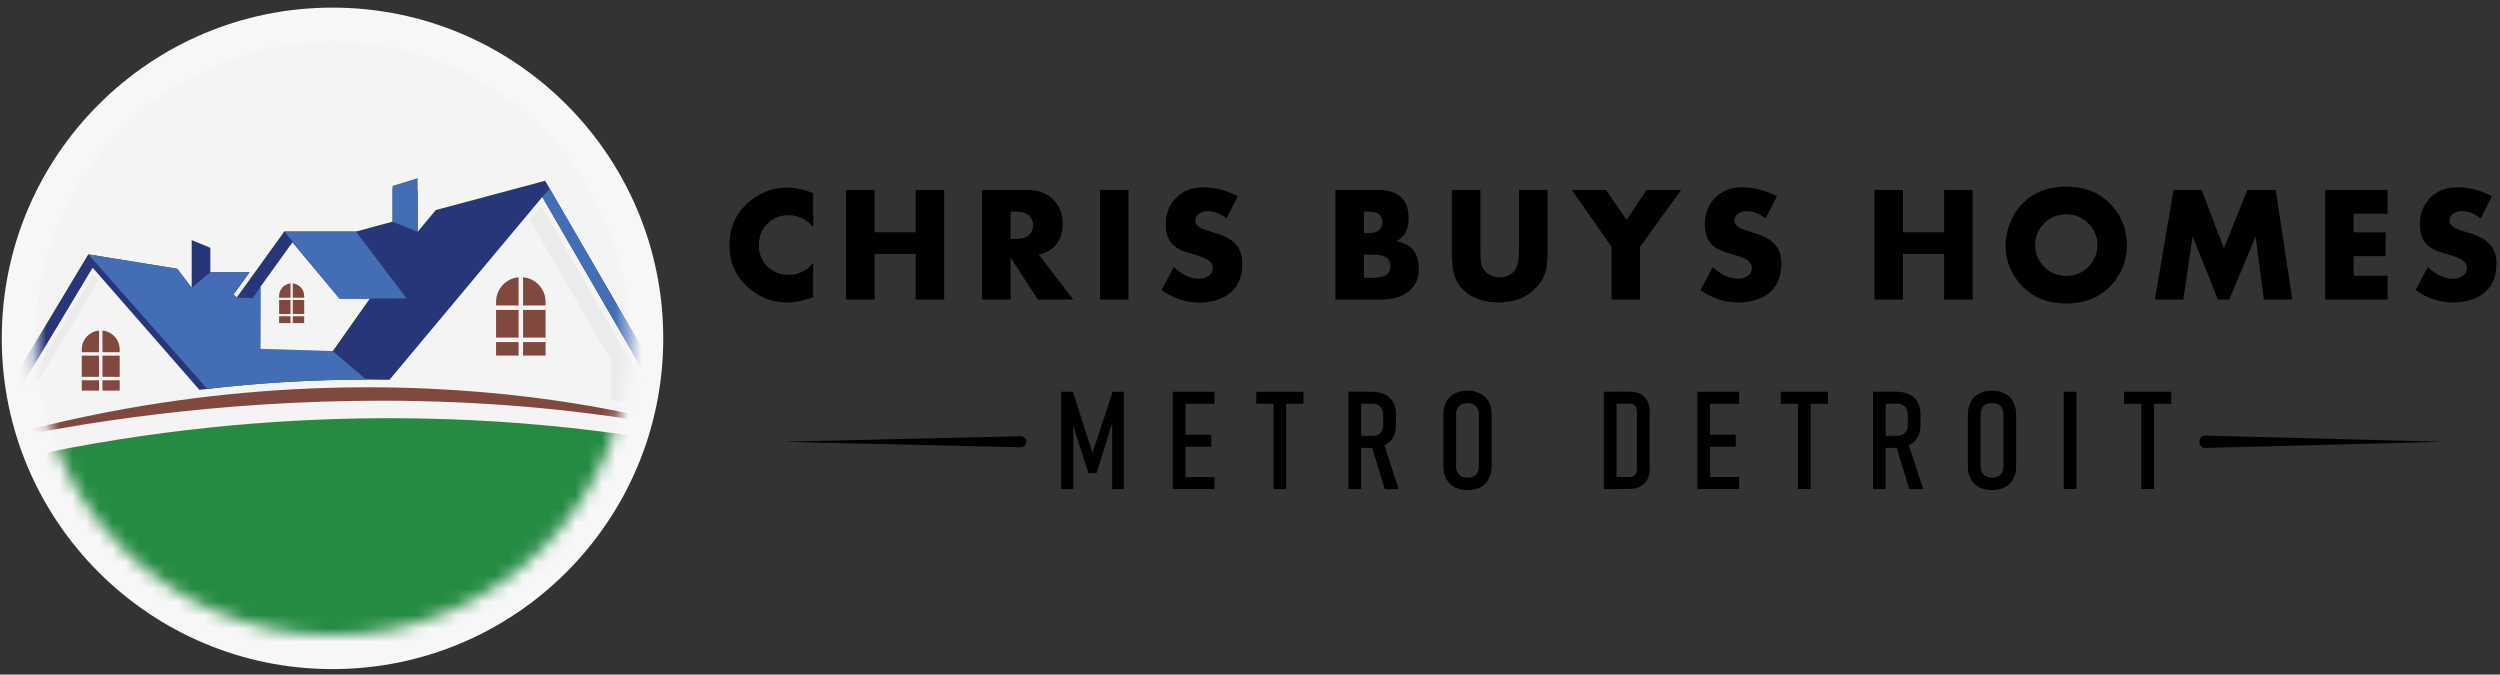 <svg width="189" height="51" viewBox="0 0 189 51" fill="none" xmlns="http://www.w3.org/2000/svg">
<rect x="0" y="0" width="189" height="51" fill="#333333" stroke="none"/>
<circle cx="25.137" cy="25.58" r="25.004" fill="#F7F7F7"/>
<circle cx="25.137" cy="25.58" r="22.445" fill="#F4F4F4"/>
<mask id="mask0_136_189" style="mask-type:alpha" maskUnits="userSpaceOnUse" x="2" y="3" width="46" height="46">
<circle cx="25.137" cy="25.58" r="22.445" fill="#F4F4F4"/>
</mask>
<g mask="url(#mask0_136_189)">
<path d="M1.581 29.263L7.003 20.236L15.076 29.473C19.287 28.957 23.53 28.697 27.788 28.697C28.349 28.697 28.901 28.702 29.446 28.711L40.999 14.89L49.326 29.263H50.25L41.212 13.665L32.943 15.881L31.574 17.528V14.392L29.679 14.198V16.758L26.909 17.502H21.49L17.904 22.484L17.646 22.268L18.866 20.585H15.901V18.735L14.492 18.151V21.759L13.399 20.32L8.464 19.52L6.674 19.229L0.647 29.262L-0.769 31.619H0.165L1.58 29.262L1.581 29.263ZM19.689 21.683L22.109 18.321L25.67 22.581H27.953L25.159 26.541L19.667 26.493L19.688 21.684L19.689 21.683Z" fill="#263678"/>
<path d="M39.204 23.431H37.503V25.521H39.204V23.431Z" fill="#814840"/>
<path d="M41.245 23.431H39.544V25.521H41.245V23.431Z" fill="#814840"/>
<path d="M39.544 23.091H41.245V22.823C41.245 21.847 40.498 21.046 39.544 20.96V23.091Z" fill="#814840"/>
<path d="M41.245 25.861H39.544V26.881H41.245V25.861Z" fill="#814840"/>
<path d="M39.204 23.091V20.96C38.251 21.047 37.503 21.847 37.503 22.823V23.091H39.204Z" fill="#814840"/>
<path d="M39.204 25.861H37.503V26.881H39.204V25.861Z" fill="#814840"/>
<path d="M7.485 26.886H6.181V28.488H7.485V26.886Z" fill="#814840"/>
<path d="M9.049 26.886H7.746V28.488H9.049V26.886Z" fill="#814840"/>
<path d="M7.746 26.625H9.049V26.42C9.049 25.672 8.477 25.059 7.746 24.993V26.625Z" fill="#814840"/>
<path d="M9.049 28.748H7.746V29.53H9.049V28.748Z" fill="#814840"/>
<path d="M7.485 26.625V24.993C6.754 25.059 6.181 25.672 6.181 26.42V26.625H7.485Z" fill="#814840"/>
<path d="M7.485 28.748H6.181V29.53H7.485V28.748Z" fill="#814840"/>
<path d="M21.963 22.679H21.101V23.738H21.963V22.679Z" fill="#814840"/>
<path d="M22.997 22.679H22.135V23.738H22.997V22.679Z" fill="#814840"/>
<path d="M22.135 22.507H22.997V22.372C22.997 21.878 22.618 21.471 22.135 21.428V22.507Z" fill="#814840"/>
<path d="M22.997 23.91H22.135V24.427H22.997V23.91Z" fill="#814840"/>
<path d="M21.963 22.507V21.428C21.48 21.471 21.101 21.877 21.101 22.372V22.507H21.963Z" fill="#814840"/>
<path d="M21.963 23.91H21.101V24.427H21.963V23.91Z" fill="#814840"/>
<path d="M26.909 17.502L30.739 22.558L25.67 22.58L21.491 17.502H26.909Z" fill="#436DB5"/>
<path d="M49.326 29.263L40.998 14.89L41.561 14.27L50.249 29.263" fill="#436DB5"/>
<path d="M31.574 17.528L29.679 16.758V14.052L31.574 13.468V17.528Z" fill="#436DB5"/>
<path d="M27.691 28.697L25.148 26.541L19.692 26.371V21.706L19.108 22.532L17.887 22.5L17.646 22.268L18.865 20.584H15.901L14.492 21.759L13.398 20.32L6.674 19.229L15.669 29.401C19.652 28.936 23.665 28.7 27.691 28.696V28.697Z" fill="#436DB5"/>
<path d="M-3.49 34.098C-3.49 34.098 23.58 26.614 52.934 32.64C52.934 32.64 27.954 24.184 -3.49 34.098Z" fill="#814840"/>
<path d="M2.439 31.765V29.55L2.611 29.263L7.451 21.206L7.044 20.75L1.931 29.263L0.661 31.377L0.708 32.27L2.439 31.765Z" fill="#EBEBEB"/>
<path d="M46.202 30.21L48.556 30.797L48.479 28.752L40.946 15.59L40.07 16.636L46.202 27.273V30.21Z" fill="#EBEBEB"/>
<path d="M-11.344 38.119C-11.344 38.119 20.067 67.434 62.192 36.151C62.192 36.151 29.636 24.741 -11.344 38.119Z" fill="#258B43"/>
</g>
<path d="M61.48 22.453C60.776 22.733 60.123 22.871 59.525 22.871C58.48 22.871 57.545 22.538 56.719 21.869C55.667 21.014 55.141 19.901 55.141 18.53C55.141 17.159 55.667 16.039 56.719 15.185C57.545 14.518 58.484 14.182 59.541 14.182C60.116 14.182 60.762 14.321 61.478 14.6V17.18C61.276 16.931 61.069 16.744 60.858 16.617C60.473 16.384 60.06 16.269 59.618 16.269C59.06 16.269 58.574 16.438 58.158 16.774C57.635 17.201 57.374 17.784 57.374 18.528C57.374 19.272 57.635 19.85 58.158 20.275C58.571 20.61 59.057 20.779 59.618 20.779C60.06 20.779 60.473 20.662 60.858 20.432C61.065 20.31 61.271 20.122 61.478 19.869V22.453H61.48Z" fill="black"/>
<path d="M71.383 22.646H69.228V19.197H66.12V22.646H63.964V14.358H66.12V17.558H69.228V14.358H71.383V22.646Z" fill="black"/>
<path d="M81.136 22.646H78.459L76.4 19.465V22.646H74.245V14.358H77.595C78.575 14.358 79.3 14.652 79.769 15.239C80.15 15.713 80.34 16.269 80.34 16.908C80.34 17.64 80.122 18.225 79.685 18.662C79.406 18.941 79.02 19.136 78.532 19.244L81.136 22.644V22.646ZM78.105 17.028C78.105 16.734 77.997 16.485 77.781 16.283C77.577 16.093 77.25 15.999 76.799 15.999H76.398V18.063H76.799C77.255 18.063 77.581 17.969 77.781 17.779C77.997 17.572 78.105 17.323 78.105 17.028Z" fill="black"/>
<path d="M85.315 22.646H83.16V14.358H85.315V22.646Z" fill="black"/>
<path d="M93.92 19.906C93.92 21.308 93.305 22.221 92.075 22.648C91.645 22.799 91.185 22.874 90.689 22.874C89.654 22.874 88.691 22.559 87.806 21.932L88.729 20.195C89.377 20.782 90.013 21.075 90.633 21.075C90.912 21.075 91.149 21.01 91.344 20.878C91.572 20.73 91.685 20.524 91.685 20.254C91.685 20.009 91.558 19.803 91.307 19.641C91.121 19.519 90.807 19.394 90.363 19.268C89.828 19.11 89.492 19 89.353 18.941C89.135 18.847 88.947 18.739 88.795 18.615C88.353 18.251 88.132 17.702 88.132 16.964C88.132 16.227 88.36 15.56 88.818 15.053C89.353 14.459 90.065 14.161 90.955 14.161C91.844 14.161 92.725 14.386 93.584 14.835L92.722 16.511C92.253 16.143 91.776 15.96 91.297 15.96C91.067 15.96 90.858 16.018 90.677 16.136C90.471 16.27 90.368 16.448 90.368 16.671C90.368 16.894 90.504 17.079 90.776 17.237C90.898 17.309 91.262 17.436 91.87 17.615C92.633 17.838 93.176 18.155 93.5 18.563C93.779 18.913 93.92 19.359 93.92 19.906Z" fill="black"/>
<path d="M107.267 20.291C107.267 20.911 107.091 21.413 106.739 21.803C106.229 22.366 105.452 22.646 104.407 22.646H100.958V14.358H104.163C105.717 14.358 106.495 15.079 106.495 16.52C106.495 16.955 106.41 17.316 106.239 17.608C106.098 17.854 105.879 18.065 105.584 18.239C106.246 18.378 106.697 18.643 106.938 19.035C107.157 19.394 107.265 19.814 107.265 20.291H107.267ZM104.499 16.807C104.499 16.431 104.33 16.182 103.992 16.06C103.872 16.02 103.71 15.999 103.508 15.999H103.116V17.619H103.508C103.879 17.619 104.144 17.528 104.306 17.347C104.436 17.201 104.499 17.021 104.499 16.807ZM105.112 20.145C105.112 19.664 104.863 19.38 104.368 19.296C104.21 19.272 103.94 19.26 103.558 19.26H103.116V21.009H103.595C104.144 21.009 104.527 20.944 104.746 20.815C104.992 20.669 105.114 20.446 105.114 20.148L105.112 20.145Z" fill="black"/>
<path d="M116.994 19.138C116.994 19.636 116.954 20.061 116.872 20.413C116.747 20.96 116.447 21.458 115.973 21.906C115.301 22.543 114.402 22.86 113.277 22.86C112.153 22.86 111.237 22.536 110.594 21.888C110.253 21.547 110.021 21.12 109.897 20.606C109.807 20.242 109.763 19.751 109.763 19.136V14.358H111.918V18.84C111.918 19.199 111.925 19.469 111.937 19.648C111.977 20.209 112.235 20.601 112.707 20.824C112.902 20.918 113.115 20.962 113.35 20.962C113.876 20.962 114.273 20.779 114.54 20.411C114.738 20.141 114.839 19.617 114.839 18.84V14.358H116.994V19.136V19.138Z" fill="black"/>
<path d="M127.087 14.361L123.986 18.664V22.646H121.831V18.664L118.833 14.361H121.406L122.972 16.619L124.477 14.361H127.087Z" fill="black"/>
<path d="M134.671 19.906C134.671 21.308 134.056 22.221 132.825 22.648C132.396 22.799 131.936 22.874 131.44 22.874C130.405 22.874 129.442 22.559 128.557 21.932L129.48 20.195C130.128 20.782 130.764 21.075 131.384 21.075C131.663 21.075 131.9 21.01 132.095 20.878C132.323 20.73 132.436 20.524 132.436 20.254C132.436 20.009 132.309 19.803 132.058 19.641C131.872 19.519 131.558 19.394 131.116 19.268C130.581 19.11 130.245 19 130.107 18.941C129.888 18.847 129.701 18.739 129.548 18.615C129.107 18.251 128.886 17.702 128.886 16.964C128.886 16.227 129.114 15.56 129.571 15.053C130.107 14.459 130.818 14.161 131.708 14.161C132.598 14.161 133.478 14.386 134.337 14.835L133.476 16.511C133.006 16.143 132.53 15.96 132.051 15.96C131.821 15.96 131.612 16.018 131.431 16.136C131.224 16.27 131.121 16.448 131.121 16.671C131.121 16.894 131.257 17.079 131.529 17.237C131.652 17.309 132.015 17.436 132.624 17.615C133.387 17.838 133.929 18.155 134.253 18.563C134.532 18.913 134.673 19.359 134.673 19.906H134.671Z" fill="black"/>
<path d="M149.13 22.646H146.975V19.197H143.867V22.646H141.711V14.358H143.867V17.558H146.975V14.358H149.13V22.646Z" fill="black"/>
<path d="M160.794 18.53C160.794 19.655 160.421 20.643 159.672 21.493C158.818 22.46 157.662 22.944 156.204 22.944C154.747 22.944 153.598 22.46 152.744 21.493C151.995 20.643 151.622 19.655 151.622 18.53C151.622 18.016 151.723 17.49 151.924 16.948C152.126 16.408 152.399 15.945 152.737 15.56C153.591 14.593 154.747 14.109 156.204 14.109C157.662 14.109 158.818 14.593 159.672 15.56C160.421 16.41 160.794 17.399 160.794 18.528V18.53ZM158.562 18.53C158.562 17.946 158.376 17.441 158.003 17.014C157.524 16.469 156.925 16.199 156.207 16.199C155.711 16.199 155.263 16.337 154.862 16.617C154.46 16.896 154.174 17.265 154.002 17.727C153.904 17.99 153.857 18.258 153.857 18.53C153.857 19.091 154.042 19.591 154.415 20.033C154.878 20.58 155.474 20.855 156.204 20.855C156.935 20.855 157.533 20.582 158.001 20.04C158.374 19.606 158.559 19.103 158.559 18.53H158.562Z" fill="black"/>
<path d="M173.297 22.646H171.142L170.529 17.873L168.528 22.646H167.674L165.763 17.873L165.058 22.646H162.91L164.319 14.358H166.451L168.127 18.779L169.9 14.358H172.048L173.299 22.646H173.297Z" fill="black"/>
<path d="M180.5 22.646H175.783V14.358H180.5V16.154H177.938V17.568H180.361V19.364H177.938V20.845H180.5V22.646Z" fill="black"/>
<path d="M188.729 19.906C188.729 21.308 188.114 22.221 186.884 22.648C186.454 22.799 185.994 22.874 185.498 22.874C184.463 22.874 183.5 22.559 182.615 21.932L183.538 20.195C184.186 20.782 184.822 21.075 185.442 21.075C185.721 21.075 185.959 21.01 186.153 20.878C186.381 20.73 186.494 20.524 186.494 20.254C186.494 20.009 186.367 19.803 186.116 19.641C185.93 19.519 185.616 19.394 185.174 19.268C184.639 19.11 184.303 19 184.165 18.941C183.946 18.847 183.759 18.739 183.606 18.615C183.165 18.251 182.944 17.702 182.944 16.964C182.944 16.227 183.172 15.56 183.629 15.053C184.165 14.459 184.876 14.161 185.766 14.161C186.656 14.161 187.536 14.386 188.396 14.835L187.534 16.511C187.064 16.143 186.588 15.96 186.109 15.96C185.879 15.96 185.67 16.018 185.489 16.136C185.282 16.27 185.179 16.448 185.179 16.671C185.179 16.894 185.315 17.079 185.588 17.237C185.71 17.309 186.074 17.436 186.682 17.615C187.445 17.838 187.987 18.155 188.311 18.563C188.59 18.913 188.731 19.359 188.731 19.906H188.729Z" fill="black"/>
<path d="M77.589 33.397C77.589 33.162 77.396 32.974 77.161 32.979L59.187 33.397L77.161 33.814C77.396 33.819 77.589 33.631 77.589 33.397Z" fill="black"/>
<path d="M166.274 33.397C166.274 33.133 166.467 32.92 166.702 32.927L184.676 33.397L166.702 33.866C166.467 33.873 166.274 33.659 166.274 33.397Z" fill="black"/>
<path d="M84.115 29.616H84.961V36.972H84.08V31.401L84.167 31.725L82.902 35.768H82.284L81.023 31.826L81.141 31.401V36.972H80.225V29.616H81.106L82.594 34.235L84.118 29.616H84.115Z" fill="black"/>
<path d="M88.665 29.616H89.626V36.972H88.665V29.616ZM89.166 29.616H91.821V30.527H89.166V29.616ZM89.166 32.864H91.57V33.774H89.166V32.864ZM89.166 36.061H91.821V36.972H89.166V36.061Z" fill="black"/>
<path d="M94.972 29.616H98.543V30.527H94.972V29.616ZM96.277 30.218H97.237V36.972H96.277V30.218Z" fill="black"/>
<path d="M101.945 29.612H102.905V36.972H101.945V29.612ZM102.396 32.95H103.75C103.922 32.95 104.07 32.917 104.194 32.854C104.316 32.791 104.41 32.697 104.476 32.577C104.539 32.455 104.572 32.309 104.572 32.136V31.387C104.572 31.204 104.539 31.049 104.476 30.919C104.412 30.79 104.318 30.692 104.194 30.624C104.072 30.556 103.924 30.523 103.75 30.523H102.396V29.612H103.666C104.058 29.612 104.394 29.678 104.673 29.807C104.952 29.936 105.166 30.128 105.314 30.38C105.462 30.631 105.535 30.931 105.535 31.284V32.143C105.535 32.504 105.462 32.814 105.314 33.07C105.166 33.326 104.955 33.526 104.673 33.659C104.391 33.793 104.058 33.861 103.666 33.861H102.396V32.95ZM103.661 33.634L104.567 33.401L105.741 36.972H104.689L103.663 33.634H103.661Z" fill="black"/>
<path d="M109.958 36.831C109.685 36.686 109.476 36.474 109.333 36.2C109.19 35.923 109.117 35.592 109.117 35.202V31.387C109.117 30.995 109.19 30.661 109.333 30.384C109.476 30.107 109.685 29.898 109.958 29.755C110.23 29.612 110.559 29.539 110.944 29.539C111.329 29.539 111.658 29.612 111.93 29.755C112.202 29.898 112.411 30.107 112.554 30.384C112.698 30.661 112.77 30.995 112.77 31.387V35.202C112.77 35.589 112.698 35.923 112.554 36.2C112.411 36.477 112.202 36.688 111.93 36.831C111.658 36.977 111.329 37.05 110.944 37.05C110.559 37.05 110.23 36.977 109.958 36.831ZM111.411 36.007C111.54 35.939 111.639 35.838 111.707 35.707C111.775 35.575 111.808 35.416 111.808 35.23V31.354C111.808 31.168 111.775 31.009 111.707 30.877C111.639 30.746 111.54 30.645 111.411 30.577C111.282 30.509 111.125 30.474 110.944 30.474C110.763 30.474 110.606 30.509 110.477 30.577C110.347 30.645 110.249 30.746 110.181 30.877C110.113 31.009 110.08 31.168 110.08 31.354V35.23C110.08 35.416 110.113 35.575 110.181 35.707C110.249 35.838 110.347 35.939 110.477 36.007C110.606 36.075 110.763 36.111 110.944 36.111C111.125 36.111 111.282 36.075 111.411 36.007Z" fill="black"/>
<path d="M121.253 29.616H122.213V36.972H121.253V29.616ZM121.866 36.061H123.206C123.382 36.061 123.516 36.01 123.61 35.904C123.704 35.798 123.751 35.65 123.751 35.458V31.126C123.751 30.934 123.704 30.786 123.61 30.68C123.516 30.574 123.38 30.523 123.206 30.523H121.866V29.612H123.176C123.502 29.612 123.782 29.671 124.012 29.79C124.242 29.91 124.415 30.084 124.535 30.314C124.655 30.544 124.716 30.821 124.716 31.15V35.43C124.716 35.754 124.655 36.031 124.533 36.261C124.411 36.491 124.237 36.667 124.007 36.787C123.777 36.906 123.5 36.965 123.171 36.965H121.866V36.054V36.061Z" fill="black"/>
<path d="M128.32 29.616H129.28V36.972H128.32V29.616ZM128.82 29.616H131.475V30.527H128.82V29.616ZM128.82 32.864H131.224V33.774H128.82V32.864ZM128.82 36.061H131.475V36.972H128.82V36.061Z" fill="black"/>
<path d="M134.626 29.616H138.197V30.527H134.626V29.616ZM135.929 30.218H136.889V36.972H135.929V30.218Z" fill="black"/>
<path d="M141.599 29.612H142.559V36.972H141.599V29.612ZM142.05 32.95H143.407C143.578 32.95 143.726 32.917 143.851 32.854C143.973 32.791 144.067 32.697 144.132 32.577C144.196 32.455 144.229 32.309 144.229 32.136V31.387C144.229 31.204 144.196 31.049 144.132 30.919C144.069 30.79 143.975 30.692 143.851 30.624C143.729 30.556 143.581 30.523 143.407 30.523H142.05V29.612H143.32C143.712 29.612 144.048 29.678 144.327 29.807C144.607 29.936 144.82 30.128 144.968 30.38C145.114 30.631 145.189 30.931 145.189 31.284V32.143C145.189 32.504 145.116 32.814 144.968 33.07C144.823 33.328 144.609 33.526 144.327 33.659C144.046 33.793 143.712 33.861 143.32 33.861H142.05V32.95ZM143.313 33.634L144.219 33.401L145.393 36.972H144.341L143.315 33.634H143.313Z" fill="black"/>
<path d="M149.61 36.831C149.337 36.686 149.128 36.474 148.985 36.2C148.842 35.925 148.769 35.592 148.769 35.202V31.387C148.769 30.995 148.839 30.661 148.985 30.384C149.131 30.107 149.337 29.898 149.61 29.755C149.882 29.612 150.211 29.539 150.596 29.539C150.981 29.539 151.309 29.612 151.582 29.755C151.854 29.898 152.063 30.107 152.206 30.384C152.349 30.661 152.422 30.995 152.422 31.387V35.202C152.422 35.589 152.352 35.923 152.206 36.2C152.063 36.477 151.854 36.688 151.582 36.831C151.309 36.977 150.981 37.05 150.596 37.05C150.211 37.05 149.882 36.977 149.61 36.831ZM151.065 36.007C151.194 35.939 151.293 35.838 151.361 35.707C151.429 35.575 151.462 35.416 151.462 35.23V31.354C151.462 31.168 151.429 31.009 151.361 30.877C151.293 30.746 151.194 30.645 151.065 30.577C150.936 30.509 150.779 30.474 150.598 30.474C150.417 30.474 150.26 30.509 150.131 30.577C150.002 30.645 149.903 30.746 149.835 30.877C149.767 31.009 149.734 31.168 149.734 31.354V35.23C149.734 35.416 149.767 35.575 149.835 35.707C149.903 35.838 150.002 35.939 150.131 36.007C150.26 36.075 150.417 36.111 150.598 36.111C150.779 36.111 150.936 36.075 151.065 36.007Z" fill="black"/>
<path d="M156.979 36.972H156.019V29.616H156.979V36.972Z" fill="black"/>
<path d="M160.574 29.616H164.145V30.527H160.574V29.616ZM161.879 30.218H162.839V36.972H161.879V30.218Z" fill="black"/>
</svg>
